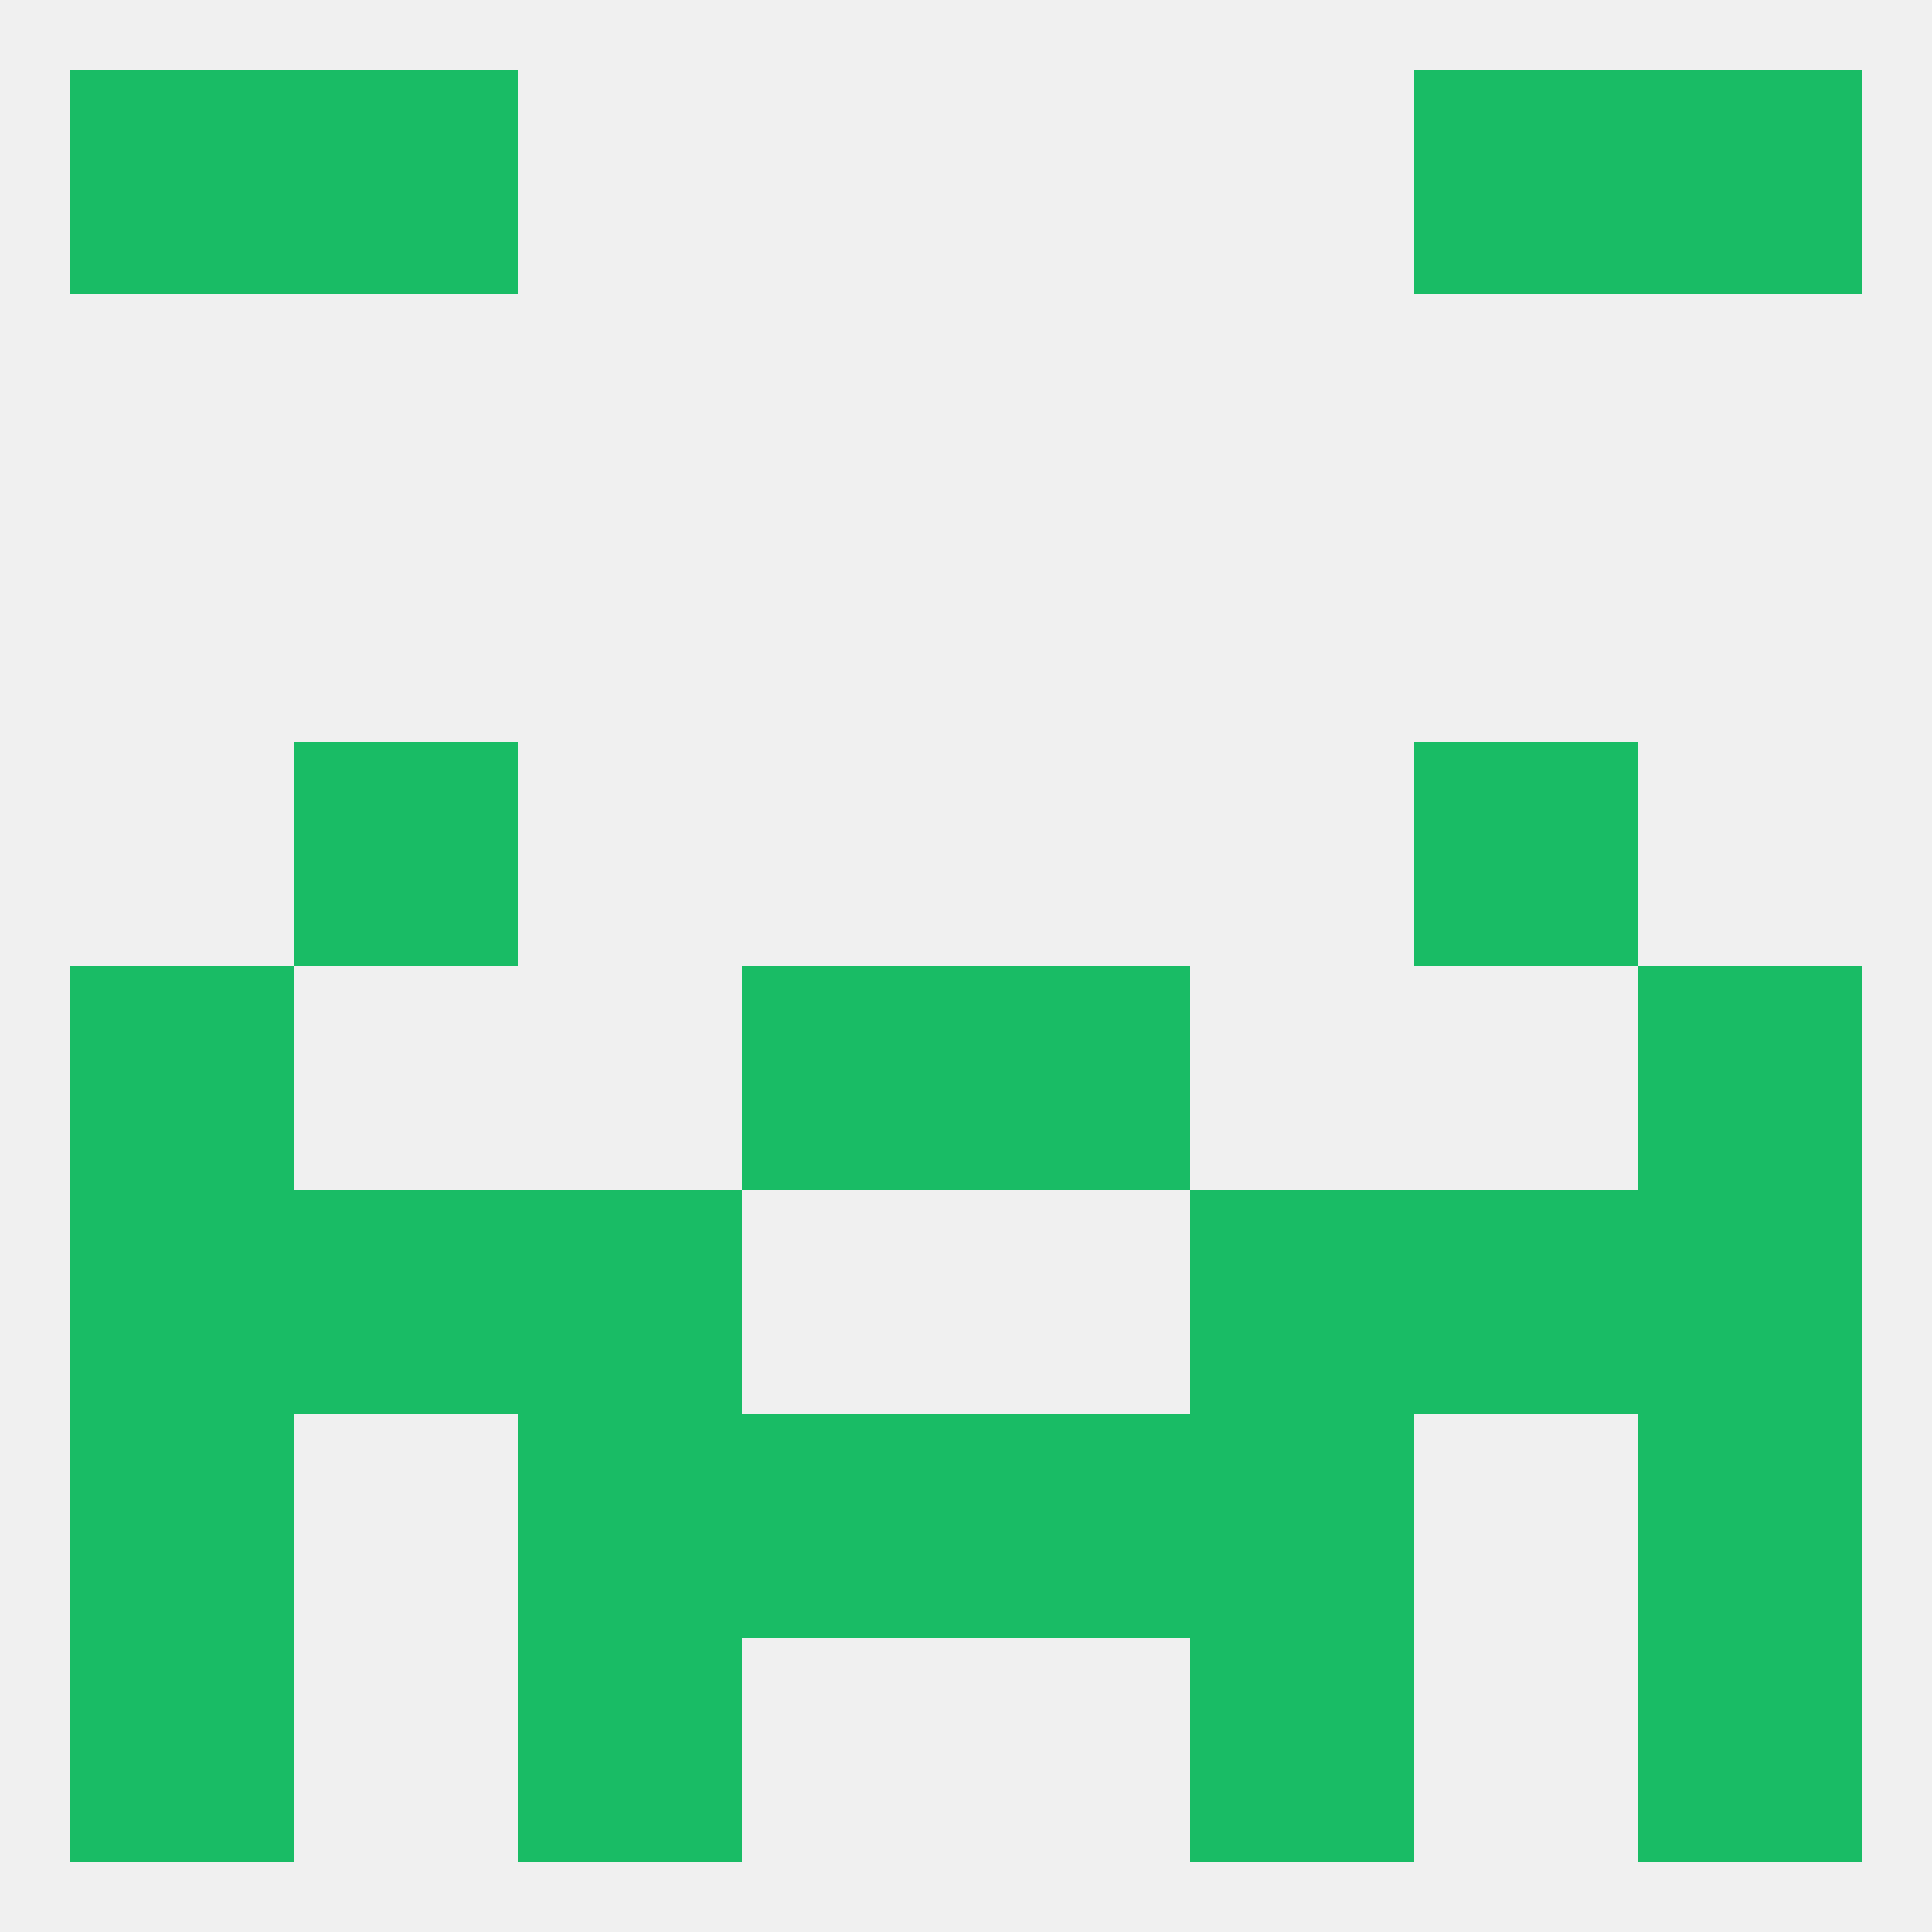 
<!--   <?xml version="1.0"?> -->
<svg version="1.1" baseprofile="full" xmlns="http://www.w3.org/2000/svg" xmlns:xlink="http://www.w3.org/1999/xlink" xmlns:ev="http://www.w3.org/2001/xml-events" width="250" height="250" viewBox="0 0 250 250" >
	<rect width="100%" height="100%" fill="rgba(240,240,240,255)"/>

	<rect x="38" y="96" width="29" height="29" fill="rgba(25,188,101,255)"/>
	<rect x="183" y="96" width="29" height="29" fill="rgba(25,188,101,255)"/>
	<rect x="67" y="154" width="29" height="29" fill="rgba(25,188,101,255)"/>
	<rect x="154" y="154" width="29" height="29" fill="rgba(25,188,101,255)"/>
	<rect x="9" y="154" width="29" height="29" fill="rgba(25,188,101,255)"/>
	<rect x="212" y="154" width="29" height="29" fill="rgba(25,188,101,255)"/>
	<rect x="38" y="154" width="29" height="29" fill="rgba(25,188,101,255)"/>
	<rect x="183" y="154" width="29" height="29" fill="rgba(25,188,101,255)"/>
	<rect x="154" y="183" width="29" height="29" fill="rgba(25,188,101,255)"/>
	<rect x="96" y="183" width="29" height="29" fill="rgba(25,188,101,255)"/>
	<rect x="125" y="183" width="29" height="29" fill="rgba(25,188,101,255)"/>
	<rect x="9" y="183" width="29" height="29" fill="rgba(25,188,101,255)"/>
	<rect x="212" y="183" width="29" height="29" fill="rgba(25,188,101,255)"/>
	<rect x="67" y="183" width="29" height="29" fill="rgba(25,188,101,255)"/>
	<rect x="67" y="212" width="29" height="29" fill="rgba(25,188,101,255)"/>
	<rect x="154" y="212" width="29" height="29" fill="rgba(25,188,101,255)"/>
	<rect x="9" y="212" width="29" height="29" fill="rgba(25,188,101,255)"/>
	<rect x="212" y="212" width="29" height="29" fill="rgba(25,188,101,255)"/>
	<rect x="9" y="9" width="29" height="29" fill="rgba(25,188,101,255)"/>
	<rect x="212" y="9" width="29" height="29" fill="rgba(25,188,101,255)"/>
	<rect x="38" y="9" width="29" height="29" fill="rgba(25,188,101,255)"/>
	<rect x="183" y="9" width="29" height="29" fill="rgba(25,188,101,255)"/>
	<rect x="96" y="125" width="29" height="29" fill="rgba(25,188,101,255)"/>
	<rect x="125" y="125" width="29" height="29" fill="rgba(25,188,101,255)"/>
	<rect x="9" y="125" width="29" height="29" fill="rgba(25,188,101,255)"/>
	<rect x="212" y="125" width="29" height="29" fill="rgba(25,188,101,255)"/>
</svg>